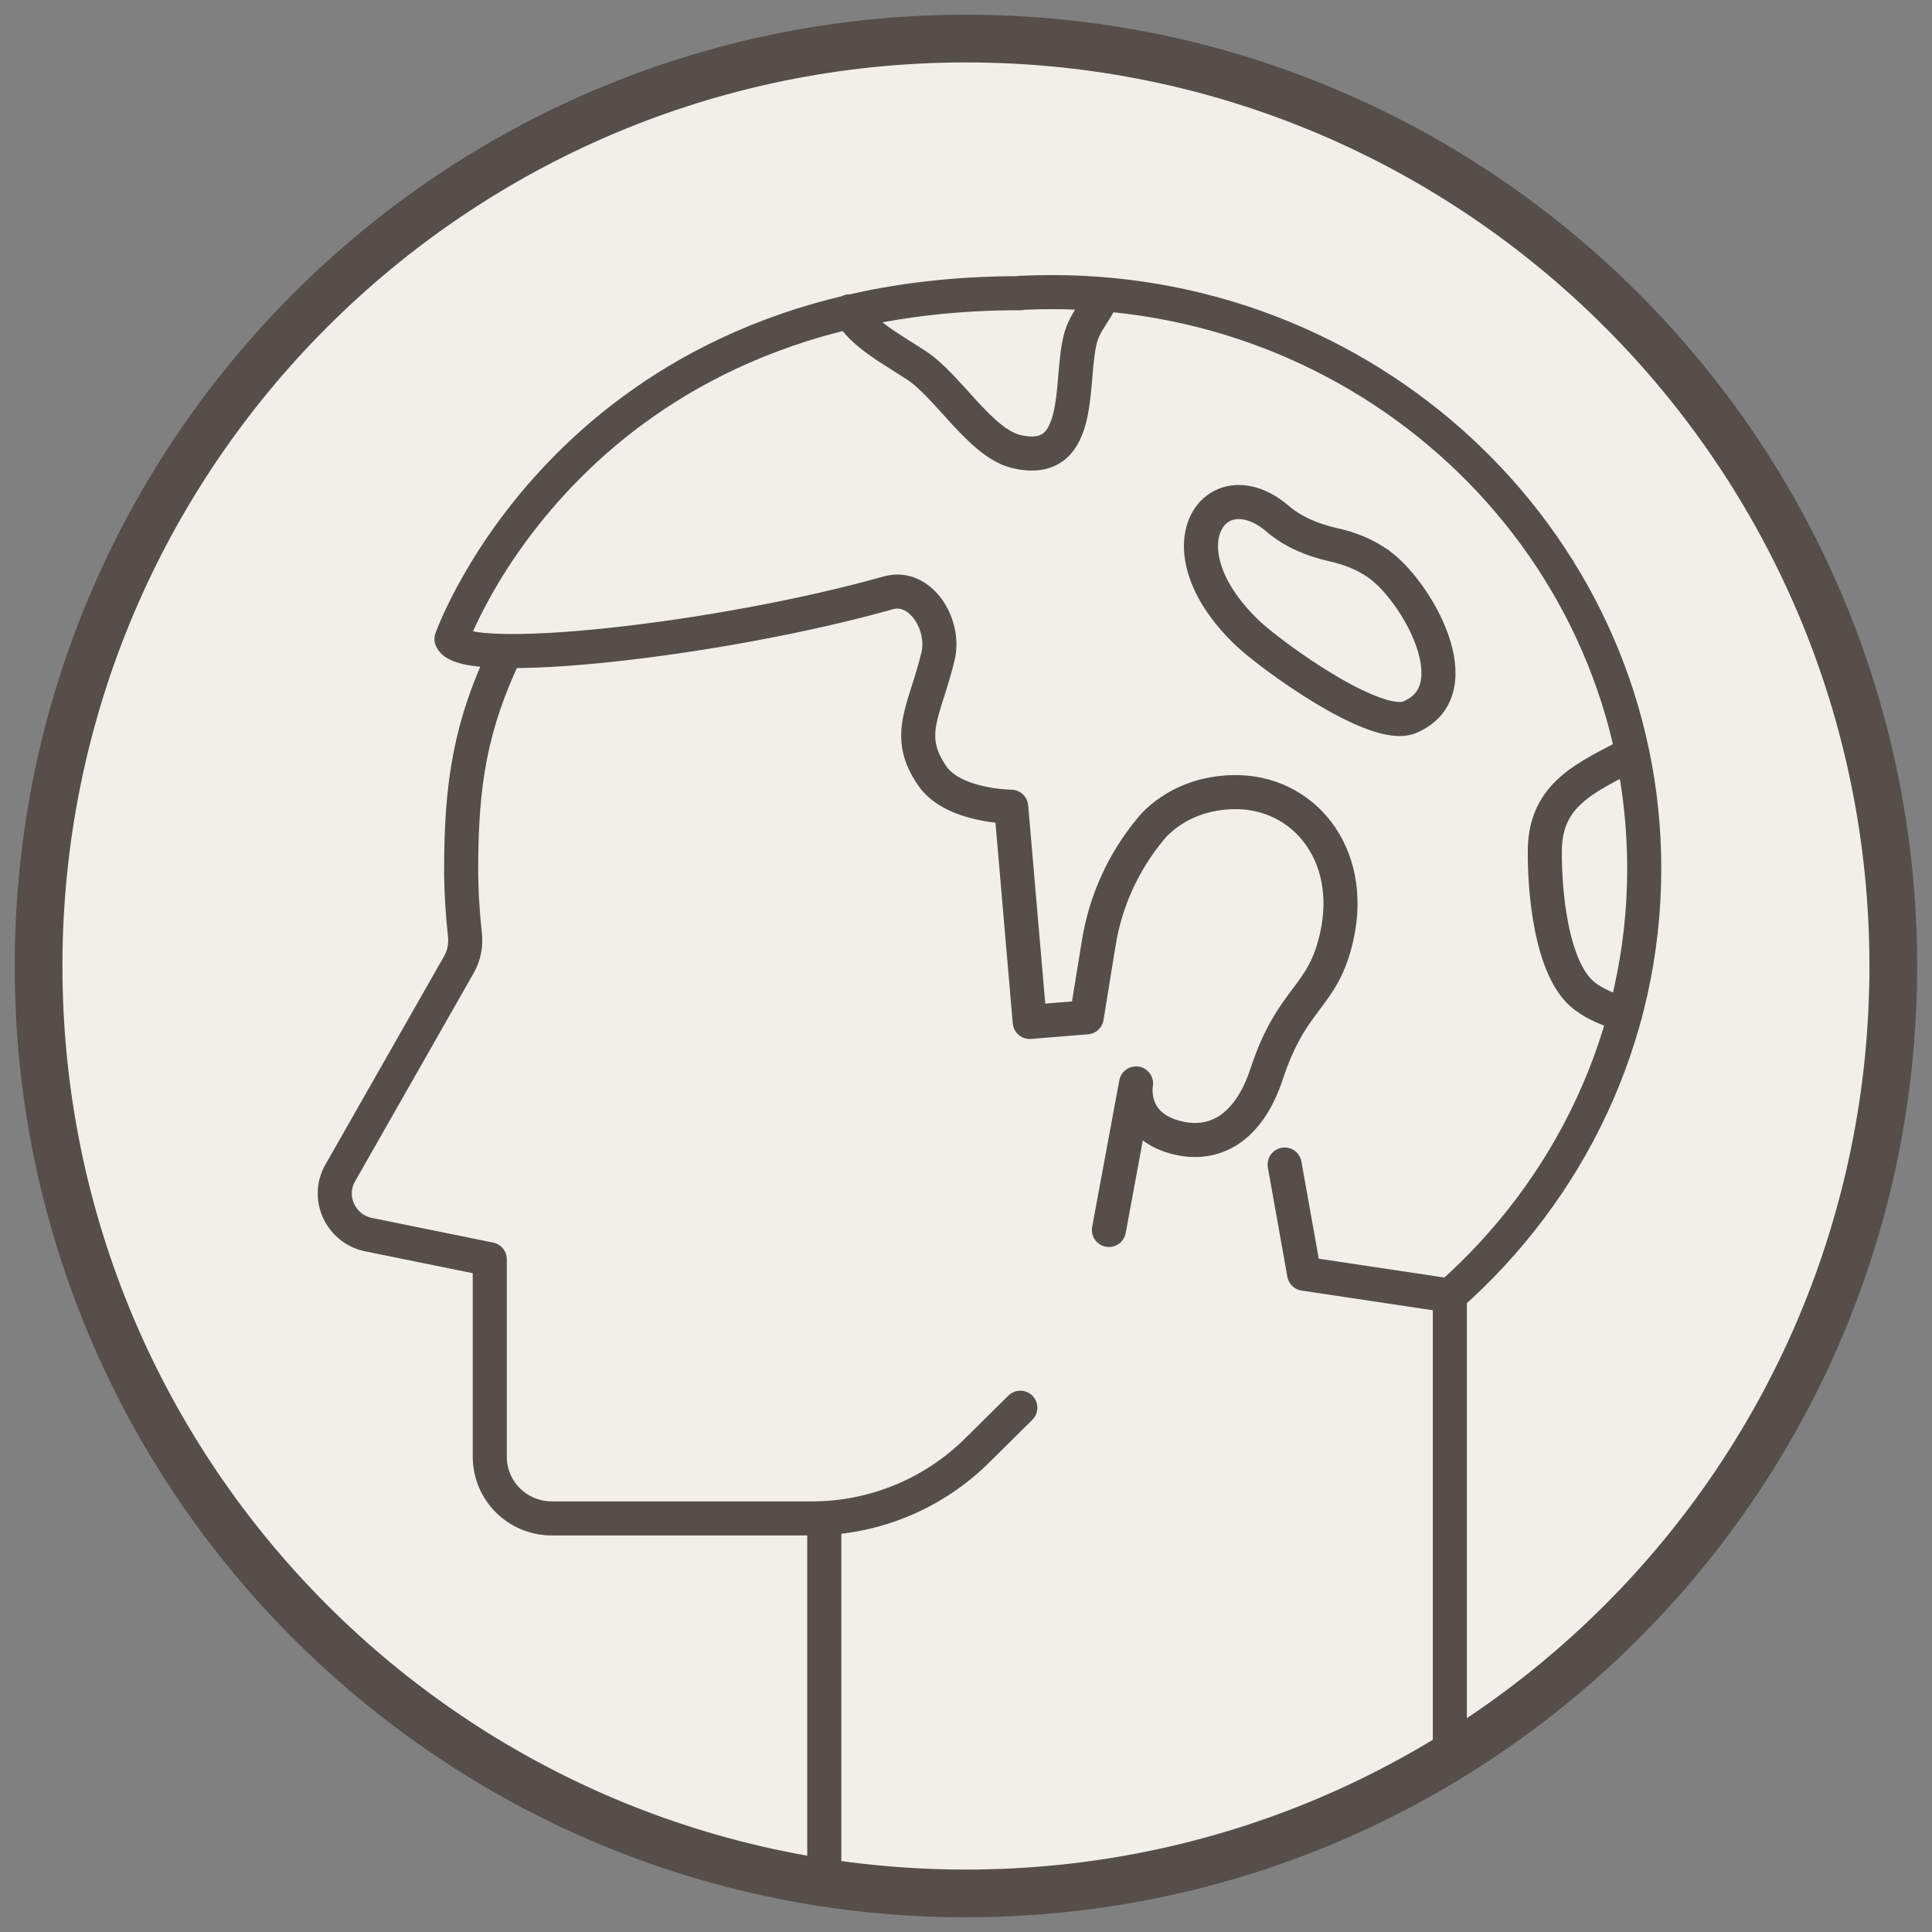 <svg id="Ebene_1" data-name="Ebene 1" xmlns="http://www.w3.org/2000/svg" xmlns:xlink="http://www.w3.org/1999/xlink" viewBox="0 0 141.73 141.73"><rect x="0" y="0" width="141.73" height="141.73" fill="#808080" stroke="none"/><defs><style>.cls-1, .cls-2 {
fill: #f2efeb;
}
.cls-3 {
stroke-width: 2.5px;
}
.cls-3, .cls-4 {
fill: none;
}
.cls-3, .cls-4, .cls-2 {
stroke: #554e4a;
stroke-linecap: round;
stroke-linejoin: round;
}
.cls-4, .cls-2 {
stroke-width: 3.5px;
}
.cls-5 {
clip-path: url(#clippath);
}</style><clipPath id="clippath"><path class="cls-2" d="M2.83 70.87c0 37.56 30.45 68.03 68.03 68.03s68.03-30.45 68.03-68.03S108.43 2.83 70.87 2.83 2.83 33.29 2.83 70.87z"/></clipPath></defs><path class="cls-1" d="M2.83 70.87c0 37.56 30.45 68.03 68.03 68.03s68.03-30.45 68.03-68.03S108.43 2.83 70.87 2.83 2.83 33.29 2.83 70.87z"/><g class="cls-5"><path class="cls-3" d="M119.74 55.27c-3.42 1.77-6.31 2.99-6.41 6.97-.05 3.01.44 8.98 2.93 10.84.7.54 1.79 1.04 2.96 1.34M101.13 41.37c-1.05-.73-2.16-1.16-3.33-1.41-1.48-.34-2.93-.92-4.08-1.91-4.49-3.83-8.83 2.01-2.26 8.34 1.77 1.7 9.44 7.26 11.94 6.23 4.73-1.97.48-9.32-2.28-11.25h.02zM62.33 22.84c.94 1.63 2.84 2.62 4.88 3.95 2.33 1.51 4.71 5.7 7.33 6.33 5.17 1.24 3.84-5.48 4.78-8.49.43-1.33 1.34-2.01 1.5-3.05M94.24 85.43l1.43 8.01 10.67 1.6M81.35 90.23l1.99-10.75s-.58 2.98 2.81 3.93c3.03.85 5.51-.78 6.77-4.63 1.91-5.78 4.13-5.49 5.15-10.11 1.34-6.07-2.5-10.65-7.57-10.56-4.18.07-6.12 2.74-6.12 2.74h0c-1.98 2.39-3.29 5.28-3.78 8.35l-.88 5.43-4.18.34-1.36-15.79s-4.23-.02-5.78-2.25c-2.08-3-.56-4.75.41-8.77.57-2.36-1.3-5.33-3.64-4.67-12.46 3.51-31.19 5.54-32.05 3.39.0.0 8.97-25.43 41.75-25.37m-14.4 89.88v49.81h5.85m8.53-57.93-3.11 3.08c-3.22 3.22-7.6 5.04-12.16 5.04M74.86 21.48c.78-.03 1.55-.05 2.35-.05 23.95.0 43.41 18.92 43.41 42.29.0 12.4-5.51 23.58-14.26 31.32v66.18H60.99M37.11 47.78c-2.57 5.38-3.28 9.63-3.28 15.95.0 1.6.1 3.22.27 4.78.1.8-.05 1.58-.44 2.26l-8.69 15.26c-1.05 1.8.0 4.08 2.01 4.53l8.95 1.82v14.48c0 2.5 2.02 4.53 4.56 4.53h19.09"/></g><path class="cls-4" d="M2.83 70.87c0 37.56 30.45 68.03 68.03 68.03s68.03-30.45 68.03-68.03S108.43 2.83 70.87 2.83 2.83 33.29 2.83 70.87z"/></svg>
